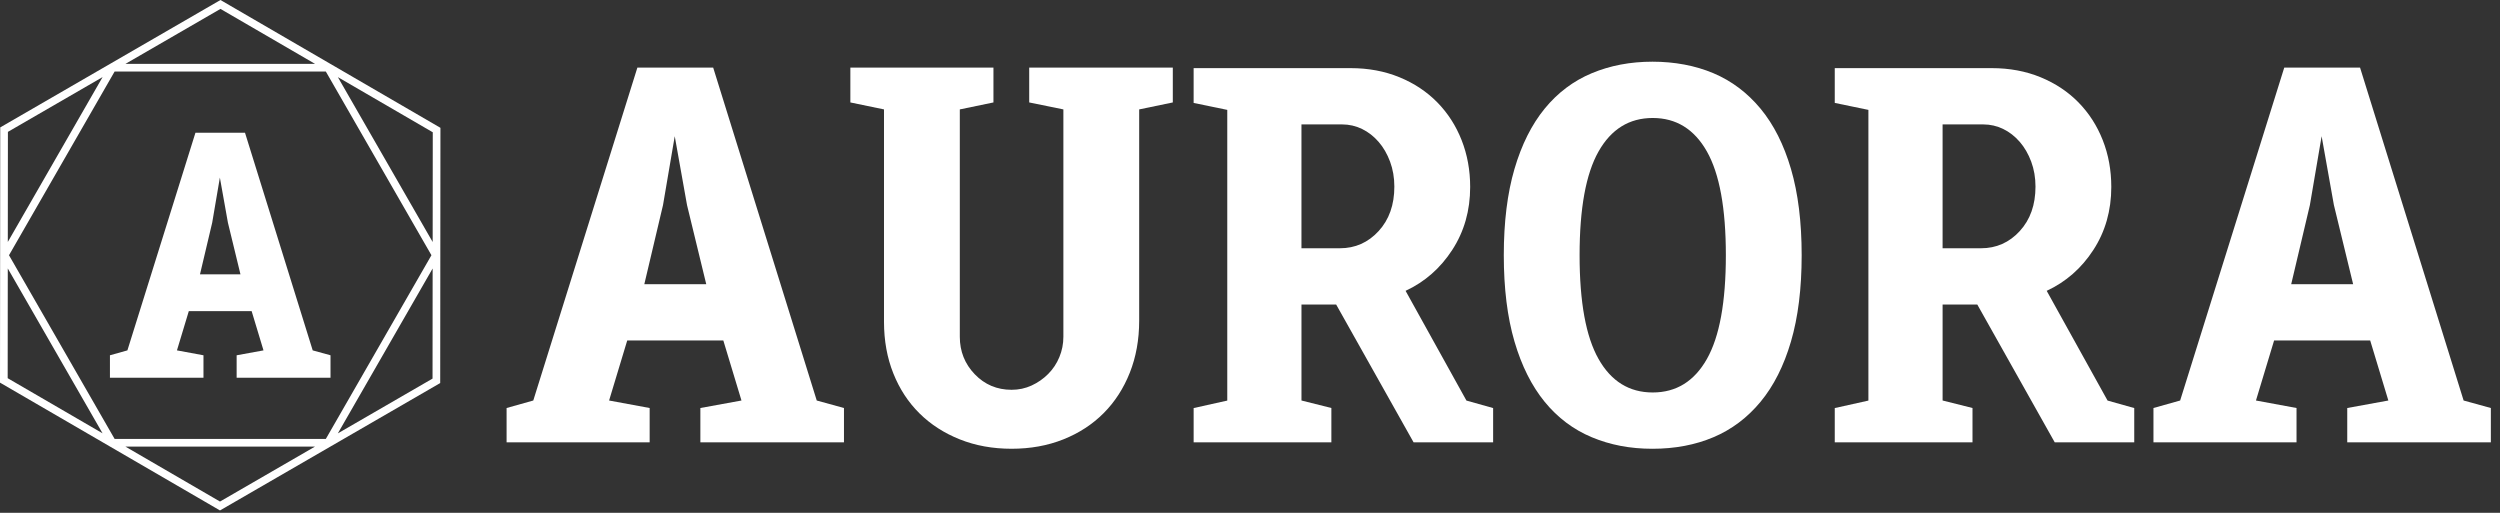 <svg xmlns="http://www.w3.org/2000/svg" width="195" height="40" viewBox="0 0 195 40" fill="none"><rect x="0" y="0" width="195" height="40" fill="#333333" stroke="none"/><path d="M9.937 27.33L15.245 10.353H19.11L24.391 27.33L25.78 27.712V29.462H18.458V27.712L20.553 27.33L19.628 24.268H14.727L13.802 27.33L15.871 27.712V29.462H8.575V27.712L9.936 27.33H9.937ZM17.777 17.365L17.15 13.852L16.552 17.365L15.599 21.397H18.756L17.777 17.365H17.777Z" fill="white"></path><path d="M17.197 0L0.019 9.937L0 29.845L17.159 39.815L34.336 29.878L34.354 9.97L17.197 0ZM33.748 18.877L26.354 6.016L33.756 10.317L33.748 18.877H33.748ZM33.652 19.908L25.415 34.236H8.94L0.702 19.908L8.94 5.58H25.415L33.652 19.908V19.908ZM24.573 4.981H9.786L17.196 0.694L24.573 4.981ZM8.002 6.013L0.609 18.872L0.617 10.285L8.002 6.013ZM0.607 20.939L8 33.799L0.599 29.499L0.607 20.94V20.939ZM9.782 34.835H24.569L17.159 39.121L9.782 34.835ZM26.352 33.803L33.746 20.942L33.738 29.531L26.352 33.803H26.352Z" fill="white"></path><path d="M41.596 31.24L49.716 5.272H55.628L63.706 31.24L65.83 31.825V34.502H54.629V31.825L57.835 31.24L56.419 26.557H48.924L47.509 31.24L50.673 31.825V34.502H39.514V31.825L41.596 31.24ZM53.588 15.996L52.63 10.625L51.715 15.996L50.257 22.166H55.087L53.588 15.996Z" fill="white"></path><path d="M77.489 5.272V7.99L74.865 8.534V26.264C74.865 27.407 75.254 28.383 76.031 29.191C76.808 30 77.766 30.404 78.904 30.404C79.46 30.404 79.98 30.293 80.466 30.069C80.951 29.846 81.382 29.547 81.757 29.17C82.132 28.794 82.423 28.355 82.631 27.853C82.839 27.351 82.944 26.822 82.944 26.264V8.534L80.278 7.99V5.272H91.479V7.99L88.856 8.534V25.009C88.856 26.487 88.613 27.839 88.127 29.066C87.641 30.293 86.961 31.344 86.087 32.223C85.213 33.1 84.164 33.784 82.943 34.271C81.721 34.759 80.375 35.003 78.904 35.003C77.432 35.003 76.086 34.759 74.865 34.271C73.643 33.784 72.595 33.108 71.721 32.244C70.847 31.38 70.166 30.341 69.681 29.128C69.195 27.915 68.952 26.571 68.952 25.093V8.534L66.328 7.99V5.272H77.487H77.489Z" fill="white"></path><path d="M93.103 31.829L95.727 31.245V8.571L93.103 8.028V5.314H105.345C106.733 5.314 108.003 5.552 109.155 6.024C110.307 6.497 111.293 7.152 112.112 7.987C112.93 8.822 113.562 9.803 114.006 10.931C114.45 12.058 114.673 13.276 114.673 14.584C114.673 16.422 114.208 18.057 113.278 19.49C112.348 20.924 111.134 21.988 109.635 22.685L114.382 31.244L116.464 31.829V34.501H110.259L104.221 23.754H101.515V31.239L103.847 31.824V34.501H93.104V31.829L93.103 31.829ZM104.512 19.364C105.705 19.364 106.712 18.919 107.531 18.026C108.35 17.135 108.759 15.977 108.759 14.555C108.759 13.859 108.648 13.211 108.426 12.611C108.204 12.011 107.906 11.496 107.531 11.064C107.156 10.632 106.725 10.297 106.24 10.06C105.754 9.824 105.234 9.704 104.679 9.704H101.514V19.364H104.512H104.512Z" fill="white"></path><path d="M117.296 19.908C117.296 17.316 117.574 15.072 118.13 13.175C118.686 11.28 119.472 9.712 120.487 8.471C121.502 7.231 122.725 6.311 124.158 5.711C125.59 5.112 127.168 4.812 128.892 4.812C130.617 4.812 132.229 5.112 133.647 5.711C135.066 6.311 136.288 7.231 137.319 8.471C138.347 9.712 139.14 11.28 139.695 13.175C140.252 15.072 140.53 17.316 140.53 19.908C140.53 22.5 140.252 24.745 139.695 26.641C139.14 28.536 138.347 30.104 137.319 31.345C136.289 32.585 135.066 33.505 133.647 34.104C132.229 34.703 130.644 35.004 128.892 35.004C127.141 35.004 125.59 34.703 124.158 34.104C122.725 33.505 121.502 32.585 120.487 31.345C119.472 30.104 118.686 28.536 118.13 26.641C117.574 24.745 117.296 22.5 117.296 19.908ZM123.208 19.908C123.208 23.561 123.7 26.258 124.686 27.999C125.671 29.742 127.08 30.613 128.912 30.613C130.745 30.613 132.153 29.742 133.139 27.999C134.124 26.258 134.617 23.561 134.617 19.908C134.617 16.255 134.124 13.559 133.139 11.817C132.153 10.075 130.744 9.203 128.912 9.203C127.081 9.203 125.671 10.075 124.686 11.817C123.7 13.559 123.208 16.256 123.208 19.908Z" fill="white"></path><path d="M143.111 31.829L145.735 31.245V8.571L143.111 8.028V5.314H155.354C156.741 5.314 158.011 5.552 159.164 6.024C160.315 6.497 161.301 7.152 162.12 7.987C162.938 8.822 163.57 9.803 164.014 10.931C164.458 12.058 164.681 13.276 164.681 14.584C164.681 16.422 164.216 18.057 163.286 19.49C162.356 20.924 161.142 21.988 159.642 22.685L164.39 31.244L166.471 31.829V34.501H160.268L154.229 23.754H151.523V31.239L153.855 31.824V34.501H143.111V31.829V31.829ZM154.521 19.364C155.714 19.364 156.72 18.919 157.54 18.026C158.358 17.135 158.768 15.977 158.768 14.555C158.768 13.859 158.657 13.211 158.435 12.611C158.212 12.011 157.914 11.496 157.54 11.064C157.165 10.632 156.734 10.297 156.249 10.06C155.763 9.824 155.242 9.704 154.687 9.704H151.522V19.364H154.52H154.521Z" fill="white"></path><path d="M170.052 31.24L178.172 5.272H184.084L192.162 31.24L194.286 31.825V34.502H183.085V31.825L186.291 31.24L184.875 26.557H177.38L175.965 31.24L179.129 31.825V34.502H167.97V31.825L170.052 31.24ZM182.044 15.996L181.087 10.625L180.171 15.996L178.714 22.166H183.544L182.045 15.996H182.044Z" fill="white"></path></svg>